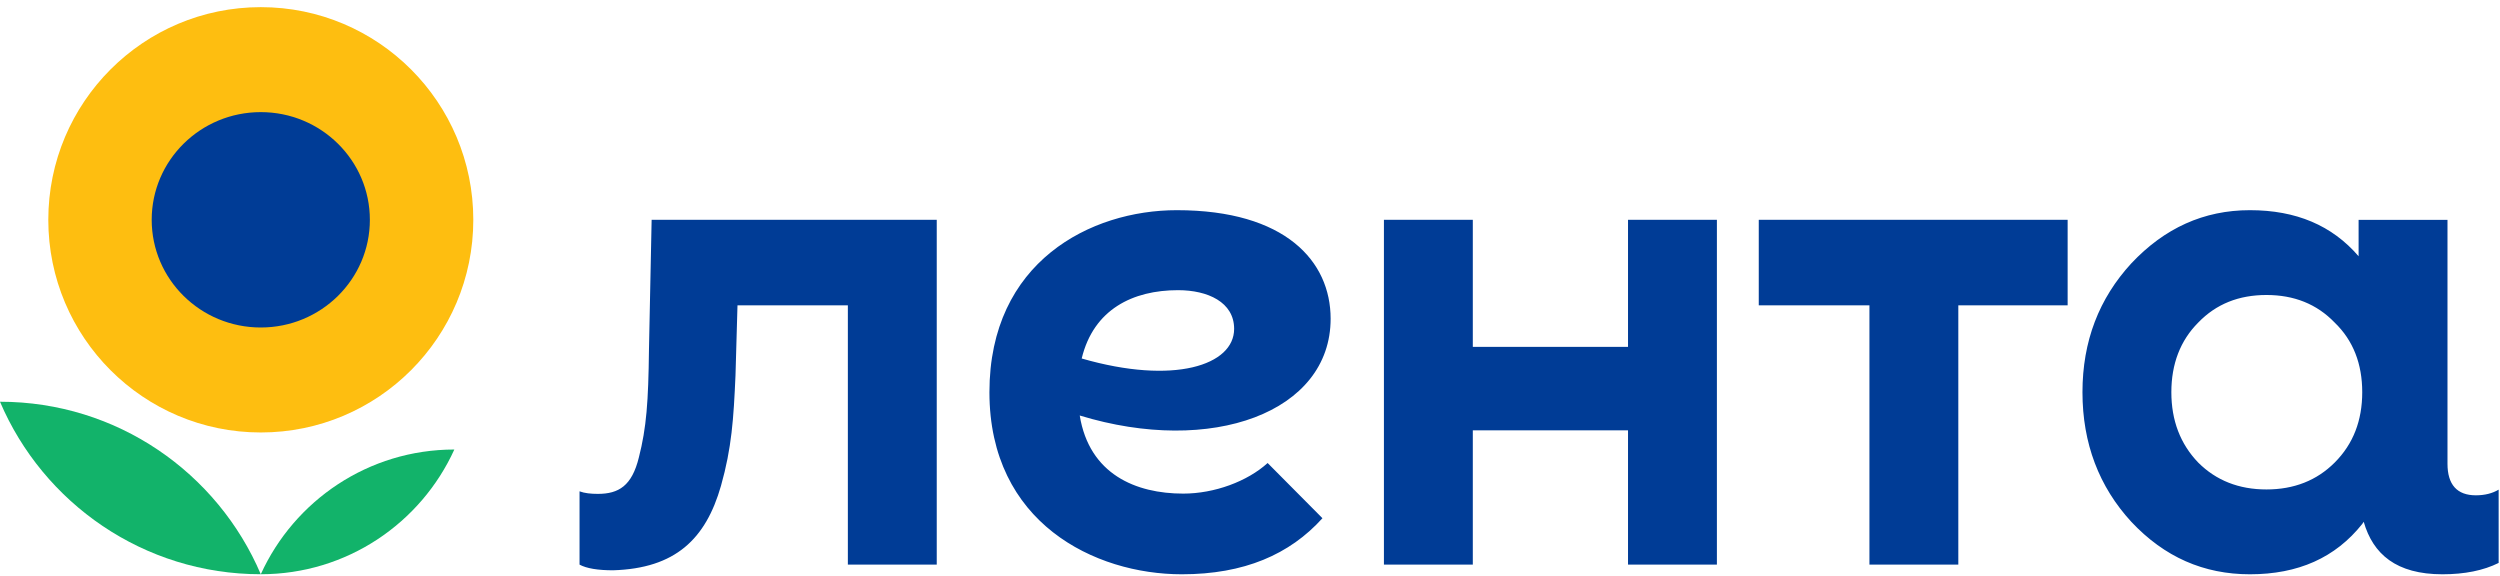 <svg width="291" height="67" viewBox="0 0 291 67" fill="none" xmlns="http://www.w3.org/2000/svg">
<path d="M0 46.762C5.025 58.563 16.723 66.842 30.355 66.842C25.329 55.035 13.632 46.762 0 46.762Z" fill="#12B36A"/>
<path d="M30.357 66.842C40.372 66.842 48.994 60.886 52.885 52.324C42.873 52.324 34.251 58.28 30.357 66.842Z" fill="#12B36A"/>
<path fill-rule="evenodd" clip-rule="evenodd" d="M30.357 50.34C44.018 50.34 55.092 39.26 55.092 25.586C55.092 11.918 44.018 0.832 30.357 0.832C16.694 0.832 5.622 11.918 5.622 25.586C5.622 39.26 16.694 50.34 30.357 50.34ZM30.357 37.965C37.186 37.965 42.723 32.423 42.723 25.587C42.723 18.75 37.186 13.211 30.357 13.211C23.526 13.211 17.988 18.75 17.988 25.587C17.988 32.423 23.526 37.965 30.357 37.965Z" fill="#FEBE10"/>
<path d="M189.501 25.587H199.847V65.722H189.501V50.092H171.435V65.722H161.089V25.587H171.435V40.379H189.501V25.587ZM204.72 35.543H217.602V65.722H227.948V35.543H240.673V25.587H204.72V35.543ZM290.842 56.993V65.524C289.078 66.407 286.875 66.847 284.302 66.847C278.927 66.847 276.221 64.507 275.137 60.737L274.964 60.989C271.835 64.922 267.505 66.847 261.89 66.847C256.513 66.847 251.941 64.842 248.093 60.747C244.324 56.653 242.399 51.596 242.399 45.655C242.399 39.719 244.324 34.742 248.093 30.648C251.941 26.556 256.513 24.465 261.89 24.465C267.256 24.465 271.449 26.231 274.541 29.829V25.59H284.888V53.98C284.888 56.406 285.991 57.655 288.196 57.655C289.227 57.652 290.109 57.433 290.842 56.993ZM274.964 45.652C274.964 42.367 273.922 39.637 271.756 37.548C269.671 35.383 267.023 34.337 263.815 34.337C260.606 34.337 257.961 35.38 255.873 37.548C253.789 39.637 252.746 42.367 252.746 45.652C252.746 48.946 253.789 51.675 255.873 53.844C257.961 55.929 260.606 56.972 263.815 56.972C267.023 56.972 269.671 55.929 271.756 53.844C273.922 51.675 274.964 48.946 274.964 45.652ZM75.85 25.587L75.541 40.667C75.469 46.773 75.248 49.788 74.365 53.241C73.557 56.553 72.013 57.487 69.592 57.487C68.781 57.487 68.048 57.413 67.459 57.191V65.722C68.267 66.163 69.592 66.382 71.355 66.382C78.629 66.163 82.156 62.727 83.922 56.55C85.17 52.136 85.391 48.753 85.612 43.68L85.844 35.54H98.691V65.72H109.037V25.585H75.85V25.587ZM125.68 48.364C126.794 55.214 132.221 57.456 137.728 57.456C141.376 57.456 145.2 56.03 147.552 53.895L153.933 60.32C150.122 64.543 144.816 66.847 137.565 66.847C127.414 66.847 115.169 60.85 115.169 45.655C115.169 30.462 126.962 24.465 136.976 24.465C149.643 24.465 154.885 30.421 154.885 37.098C154.887 48.014 141.024 53.056 125.68 48.364ZM143.653 38.28C143.653 35.167 140.576 33.776 137.128 33.776C131.861 33.776 127.296 36.001 125.909 41.728C136.642 44.831 143.653 42.516 143.653 38.28Z" fill="#003C96"/>
<ellipse cx="30.355" cy="25.586" rx="12.697" ry="12.535" fill="#003C96"/>
</svg>
